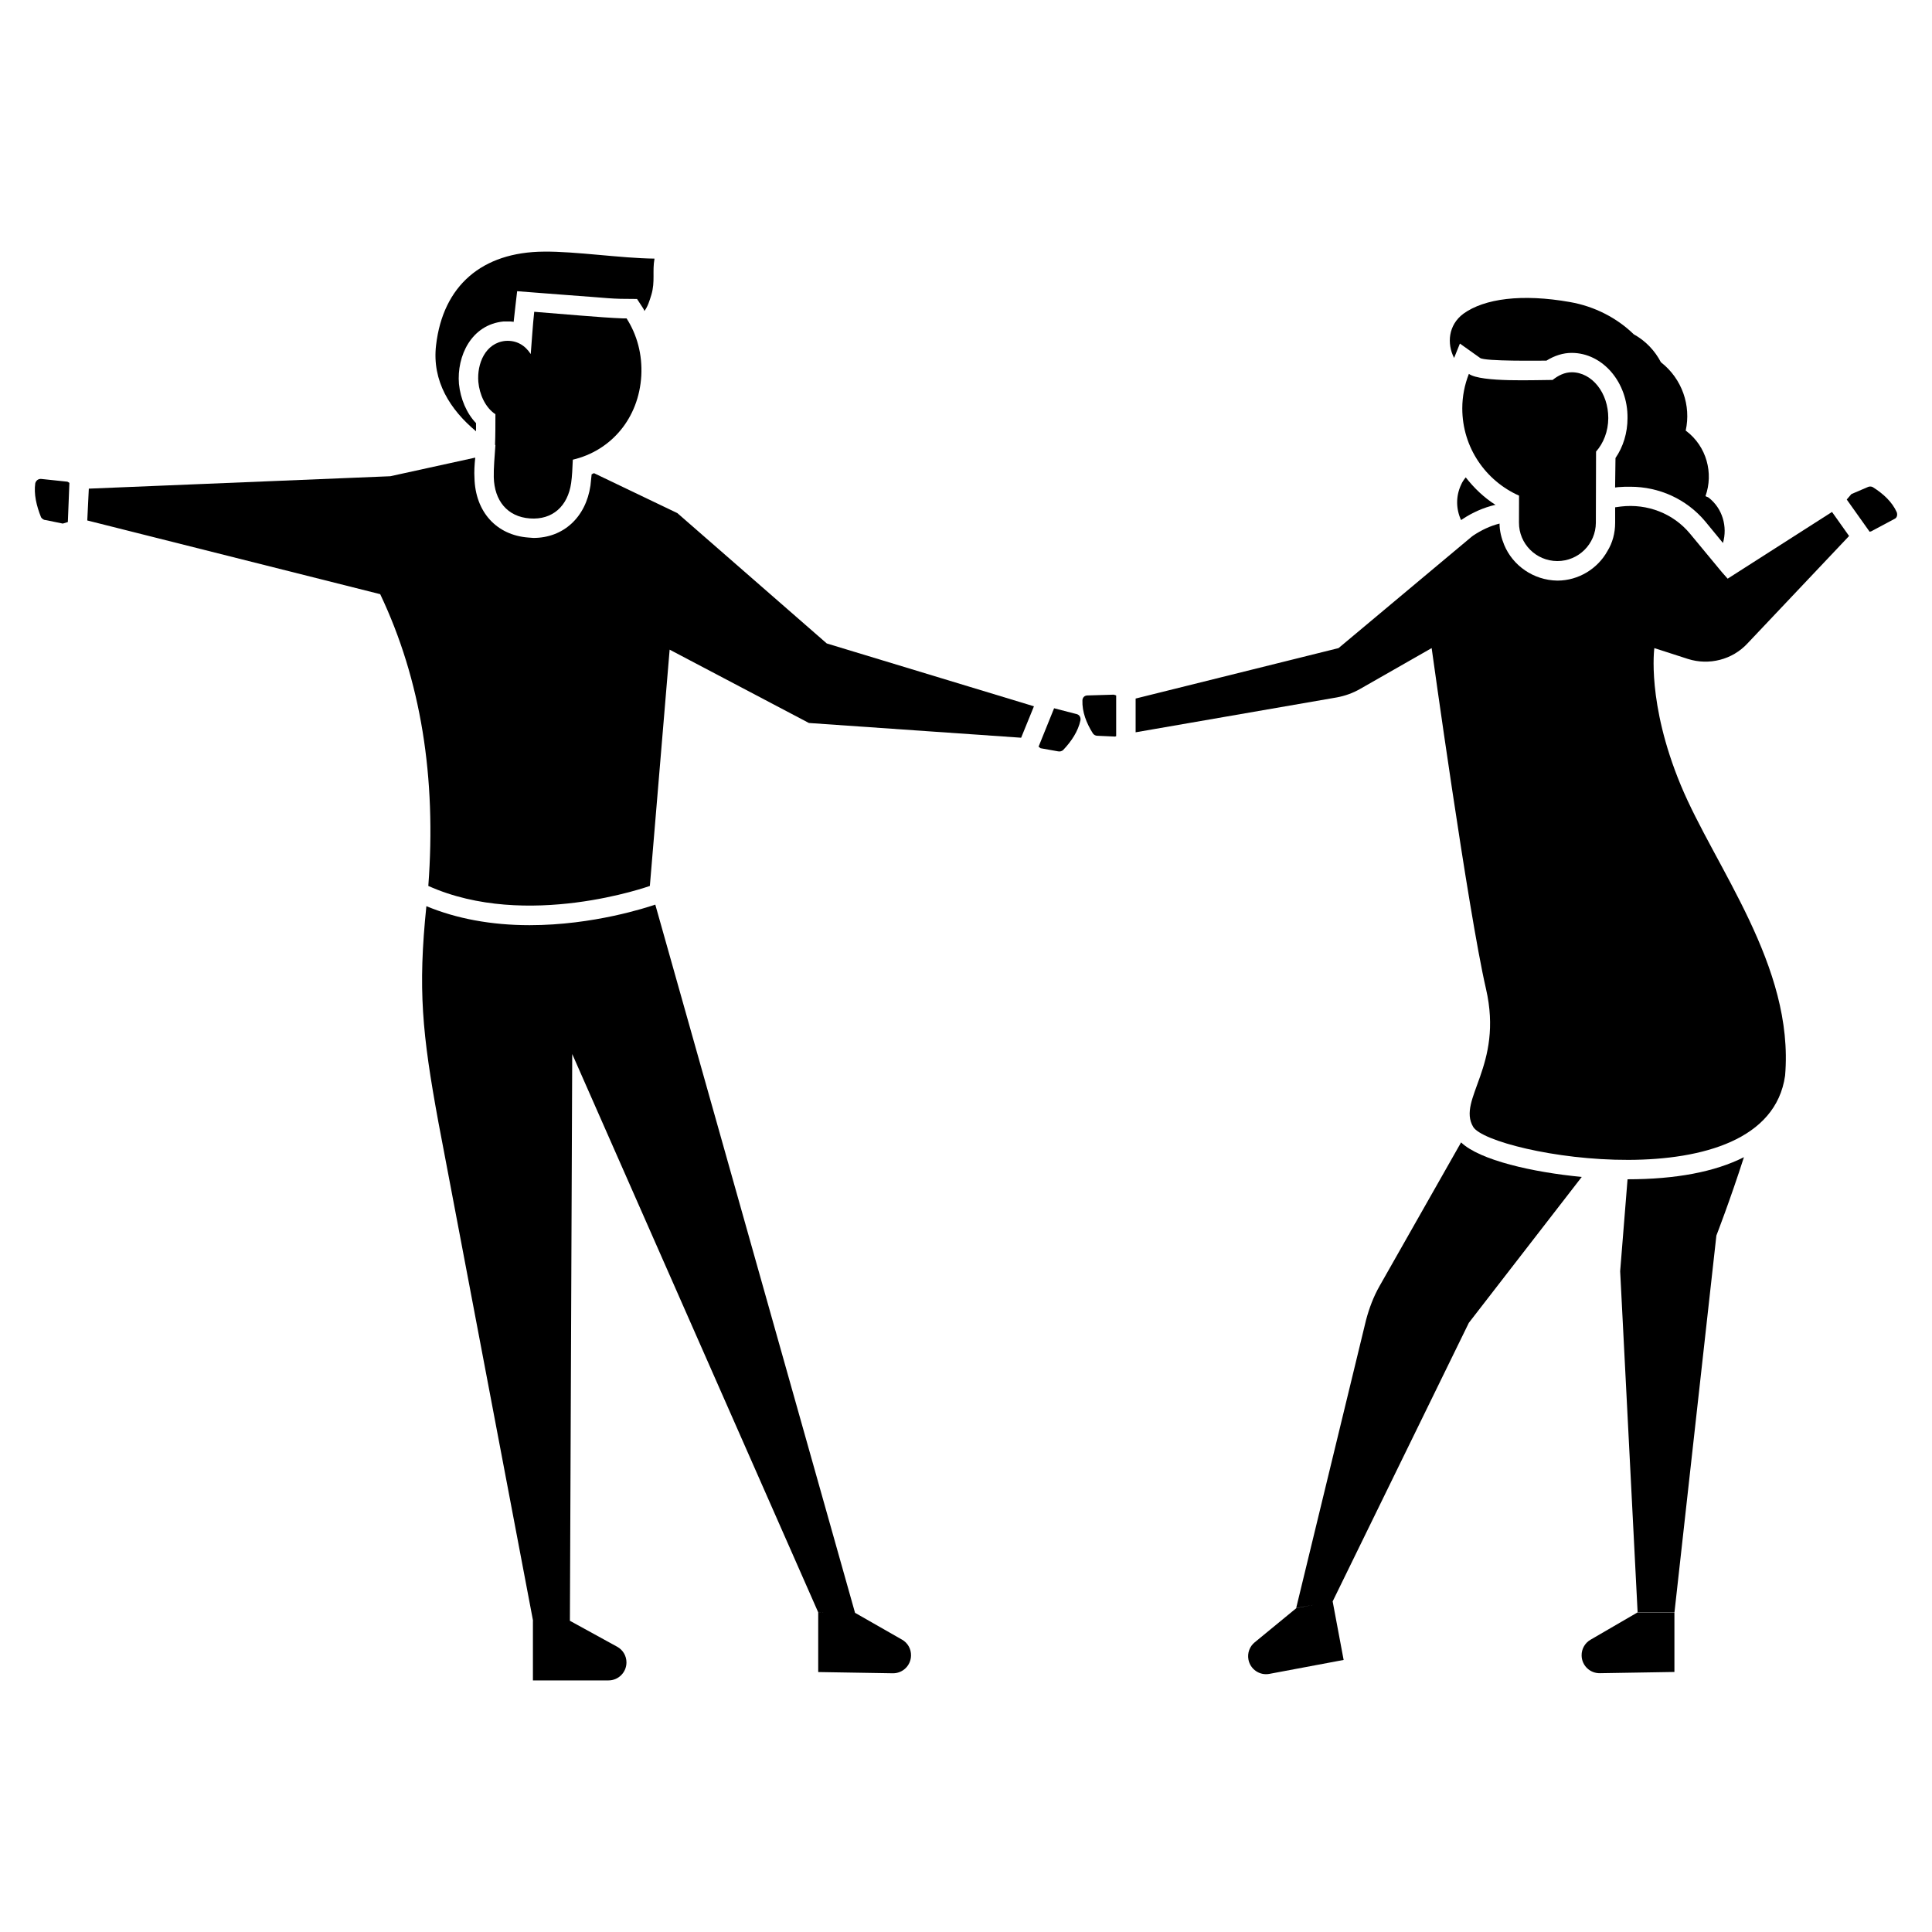 <?xml version="1.0" encoding="UTF-8"?>
<!-- Uploaded to: SVG Repo, www.svgrepo.com, Generator: SVG Repo Mixer Tools -->
<svg fill="#000000" width="800px" height="800px" version="1.1" viewBox="144 144 512 512" xmlns="http://www.w3.org/2000/svg">
 <g>
  <path d="m531.2 272.47c-1.441 3.086-1.336 6.477 0 9.355l0.309-0.207c2.777-1.852 5.656-3.086 8.637-3.805h0.207c-3.086-1.953-5.656-4.422-7.918-7.301-0.512 0.621-0.926 1.238-1.234 1.957z"/>
  <path d="m530.89 235.05 5.348 3.805c1.184 0.945 15.918 0.711 17.582 0.719 2.16-1.336 4.422-2.055 6.684-2.055 8.227 0 14.91 7.812 14.805 17.273 0 3.906-1.133 7.609-3.188 10.59l-0.102 7.812 0.824-0.102c1.133-0.102 2.16-0.102 3.188-0.102 7.711 0 14.91 3.289 19.844 9.152l4.731 5.758c1.234-4.32-0.102-9.152-3.805-12.031-0.309-0.207-0.617-0.207-0.824-0.41 2.16-6.066 0.309-13.16-5.141-17.273 0 0-0.102 0-0.102-0.102 1.441-6.582-0.926-13.676-6.582-18.098-1.543-2.981-4.012-5.656-7.199-7.402-4.422-4.32-10.383-7.402-16.863-8.535-12.75-2.262-22.723-0.926-28.273 3.086-4.012 2.981-4.422 7.918-2.469 11.723z"/>
  <path d="m573.36 480.89 4.625 90.379h9.77l11.105-99.836s3.598-9.254 7.301-20.77c-7.711 3.906-18.098 5.859-30.844 5.859z"/>
  <path d="m563.18 455.9c-12.957-1.234-27.043-4.422-31.977-9.152l-21.594 38.043c-1.645 2.879-2.777 5.965-3.598 9.047l-18.508 76.293 4.637-0.832-4.586 0.863-11.043 9.07c-1.348 1.09-1.984 2.848-1.664 4.555 0.484 2.602 2.973 4.297 5.562 3.805l19.668-3.691-2.91-15.516 36.09-73.824z"/>
  <path d="m646.67 279.77c-1.234-2.777-3.598-4.934-6.375-6.684-0.41-0.207-0.926-0.207-1.336 0l-4.32 1.852-1.234 1.441 6.066 8.535 0.41-0.102 6.168-3.289c0.727-0.316 0.828-1.137 0.621-1.754z"/>
  <path d="m154.99 270.93c-0.824-0.102-1.441 0.41-1.645 1.133-0.41 2.879 0.309 5.965 1.543 9.047 0.309 0.41 0.719 0.719 1.234 0.719l4.523 0.926 1.336-0.41 0.41-10.383-0.516-0.309z"/>
  <path d="m429.31 333.24-5.965-1.543-4.113 10.18 0.516 0.41 4.625 0.824c0.516 0.102 0.926 0 1.336-0.309 2.262-2.363 4.012-5.039 4.625-7.918 0.105-0.719-0.203-1.438-1.023-1.645z"/>
  <path d="m432.19 328.3c-0.824 0-1.336 0.617-1.336 1.336-0.102 2.981 1.027 5.965 2.777 8.738 0.309 0.41 0.719 0.617 1.234 0.617l4.625 0.207 0.309-0.102v-10.797l-0.617-0.207z"/>
  <path d="m323.51 279.98-22.105-10.59c-0.207 0.102-0.41 0.207-0.617 0.309-0.102 1.027-0.207 2.16-0.309 2.981-1.234 8.43-7.199 13.879-15.113 13.879l-1.336-0.102c-8.43-0.617-14.086-6.785-14.293-15.836-0.102-1.543 0-3.394 0.207-5.348l-22.516 4.934-79.891 3.289-0.41 8.43 77.629 19.535c10.797 22.723 14.91 48.531 12.75 77.32 26.117 11.723 58.711 0 58.711 0l5.242-62.617 36.91 19.434 56.242 3.906 3.394-8.328-54.906-16.656z"/>
  <path d="m383.04 578.52-12.41-7.086h-0.031l-52.941-187.7c-2.16 0.719-16.348 5.449-33.312 5.449-10.18 0-19.434-1.746-27.352-5.039-2.262 22.004-1.133 33.723 3.188 57.27l25.078 132.1h-0.031v15.812h20.02c2.641 0 4.769-2.129 4.769-4.769 0-1.738-0.945-3.34-2.477-4.164l-12.512-6.867 0.617-150.2 65.188 147.96 1.891 0.043-1.891-0.031v15.812l19.75 0.328c2.641 0.043 4.801-2.047 4.844-4.688 0.047-1.766-0.875-3.379-2.387-4.231z"/>
  <path d="m565.55 578.52c-1.512 0.852-2.438 2.469-2.406 4.207 0.043 2.641 2.199 4.731 4.844 4.688l19.75-0.328v-15.773h-9.789z"/>
  <path d="m270.15 258.29v-2.16c-2.469-2.57-4.113-6.375-4.523-10.383-0.617-7.402 3.289-15.73 11.824-16.555h1.027c0.617 0 1.133 0 1.645 0.102 0.102-1.133 0.926-8.121 0.926-8.121l12.031 0.926c13.562 0.965 12.062 1.133 19.742 1.133l1.543 2.363c0.207 0.309 0.309 0.516 0.41 0.824 0.926-1.234 1.336-2.672 1.852-4.32 1.027-3.496 0.207-6.168 0.824-9.562-8.945-0.102-20.977-1.953-29.305-1.852-16.449 0.102-26.734 9.047-28.582 24.777-1.133 9.562 3.801 17.172 10.586 22.828z"/>
  <path d="m284.42 281.39c5.996 0.441 10.055-3.25 10.941-9.387 0.246-1.719 0.348-3.926 0.441-6.18 10.137-2.387 17.488-10.949 18.148-22.23 0.309-5.656-1.133-10.898-3.906-15.219h-1.027c-5.758-0.207-16.656-1.234-23.441-1.746-0.41 3.703-0.617 7.504-0.926 11.207-1.441-2.262-3.703-3.703-6.684-3.496-5.348 0.516-7.609 6.066-7.199 10.898 0.309 3.289 1.852 6.785 4.523 8.535 0 2.672 0 5.449-0.102 8.121 0.031 0.02 0.07 0.031 0.102 0.051-0.207 2.981-0.492 6.191-0.434 8.523 0.152 6.184 3.566 10.48 9.562 10.922z"/>
  <path d="m591.36 318.64c5.551 1.746 11.723 0.207 15.73-4.113l26.938-28.48-4.523-6.375-27.656 17.684-1.543-1.746-8.43-10.18c-4.422-5.348-11.309-8.02-18.301-7.199l-1.543 0.207v4.113c0 2.777-0.719 5.348-2.055 7.504-2.57 4.625-7.609 7.812-13.262 7.812-6.375-0.102-11.824-4.012-14.086-9.461-0.719-1.746-1.234-3.703-1.234-5.656-2.469 0.617-4.832 1.746-6.992 3.188-0.102 0.102-0.309 0.207-0.41 0.309l-35.266 29.508-53.773 13.367v8.945l53.363-9.254c2.16-0.41 4.215-1.133 6.168-2.262l18.918-10.797s9.664 69.812 14.395 90.273c4.731 20.461-7.711 29.305-3.394 36.602 4.422 7.402 77.832 20.461 82.664-13.57 2.469-29.098-18.609-55.215-27.656-77.012s-6.992-36.293-6.992-36.293z"/>
  <path d="m556.7 292.69c5.625 0.012 10.199-4.535 10.219-10.168l0.051-18.848c1.953-2.211 3.227-5.324 3.238-8.875 0.02-6.695-4.32-12.133-9.676-12.145-1.902 0-3.578 0.852-5.078 2.035-4.215-0.02-18.938 0.711-22.188-1.605-1.133 2.879-1.746 5.965-1.746 9.152 0 10.344 6.199 19.188 15.043 23.113l-0.02 7.137c-0.031 5.617 4.523 10.184 10.156 10.203z"/>
 </g>
</svg>